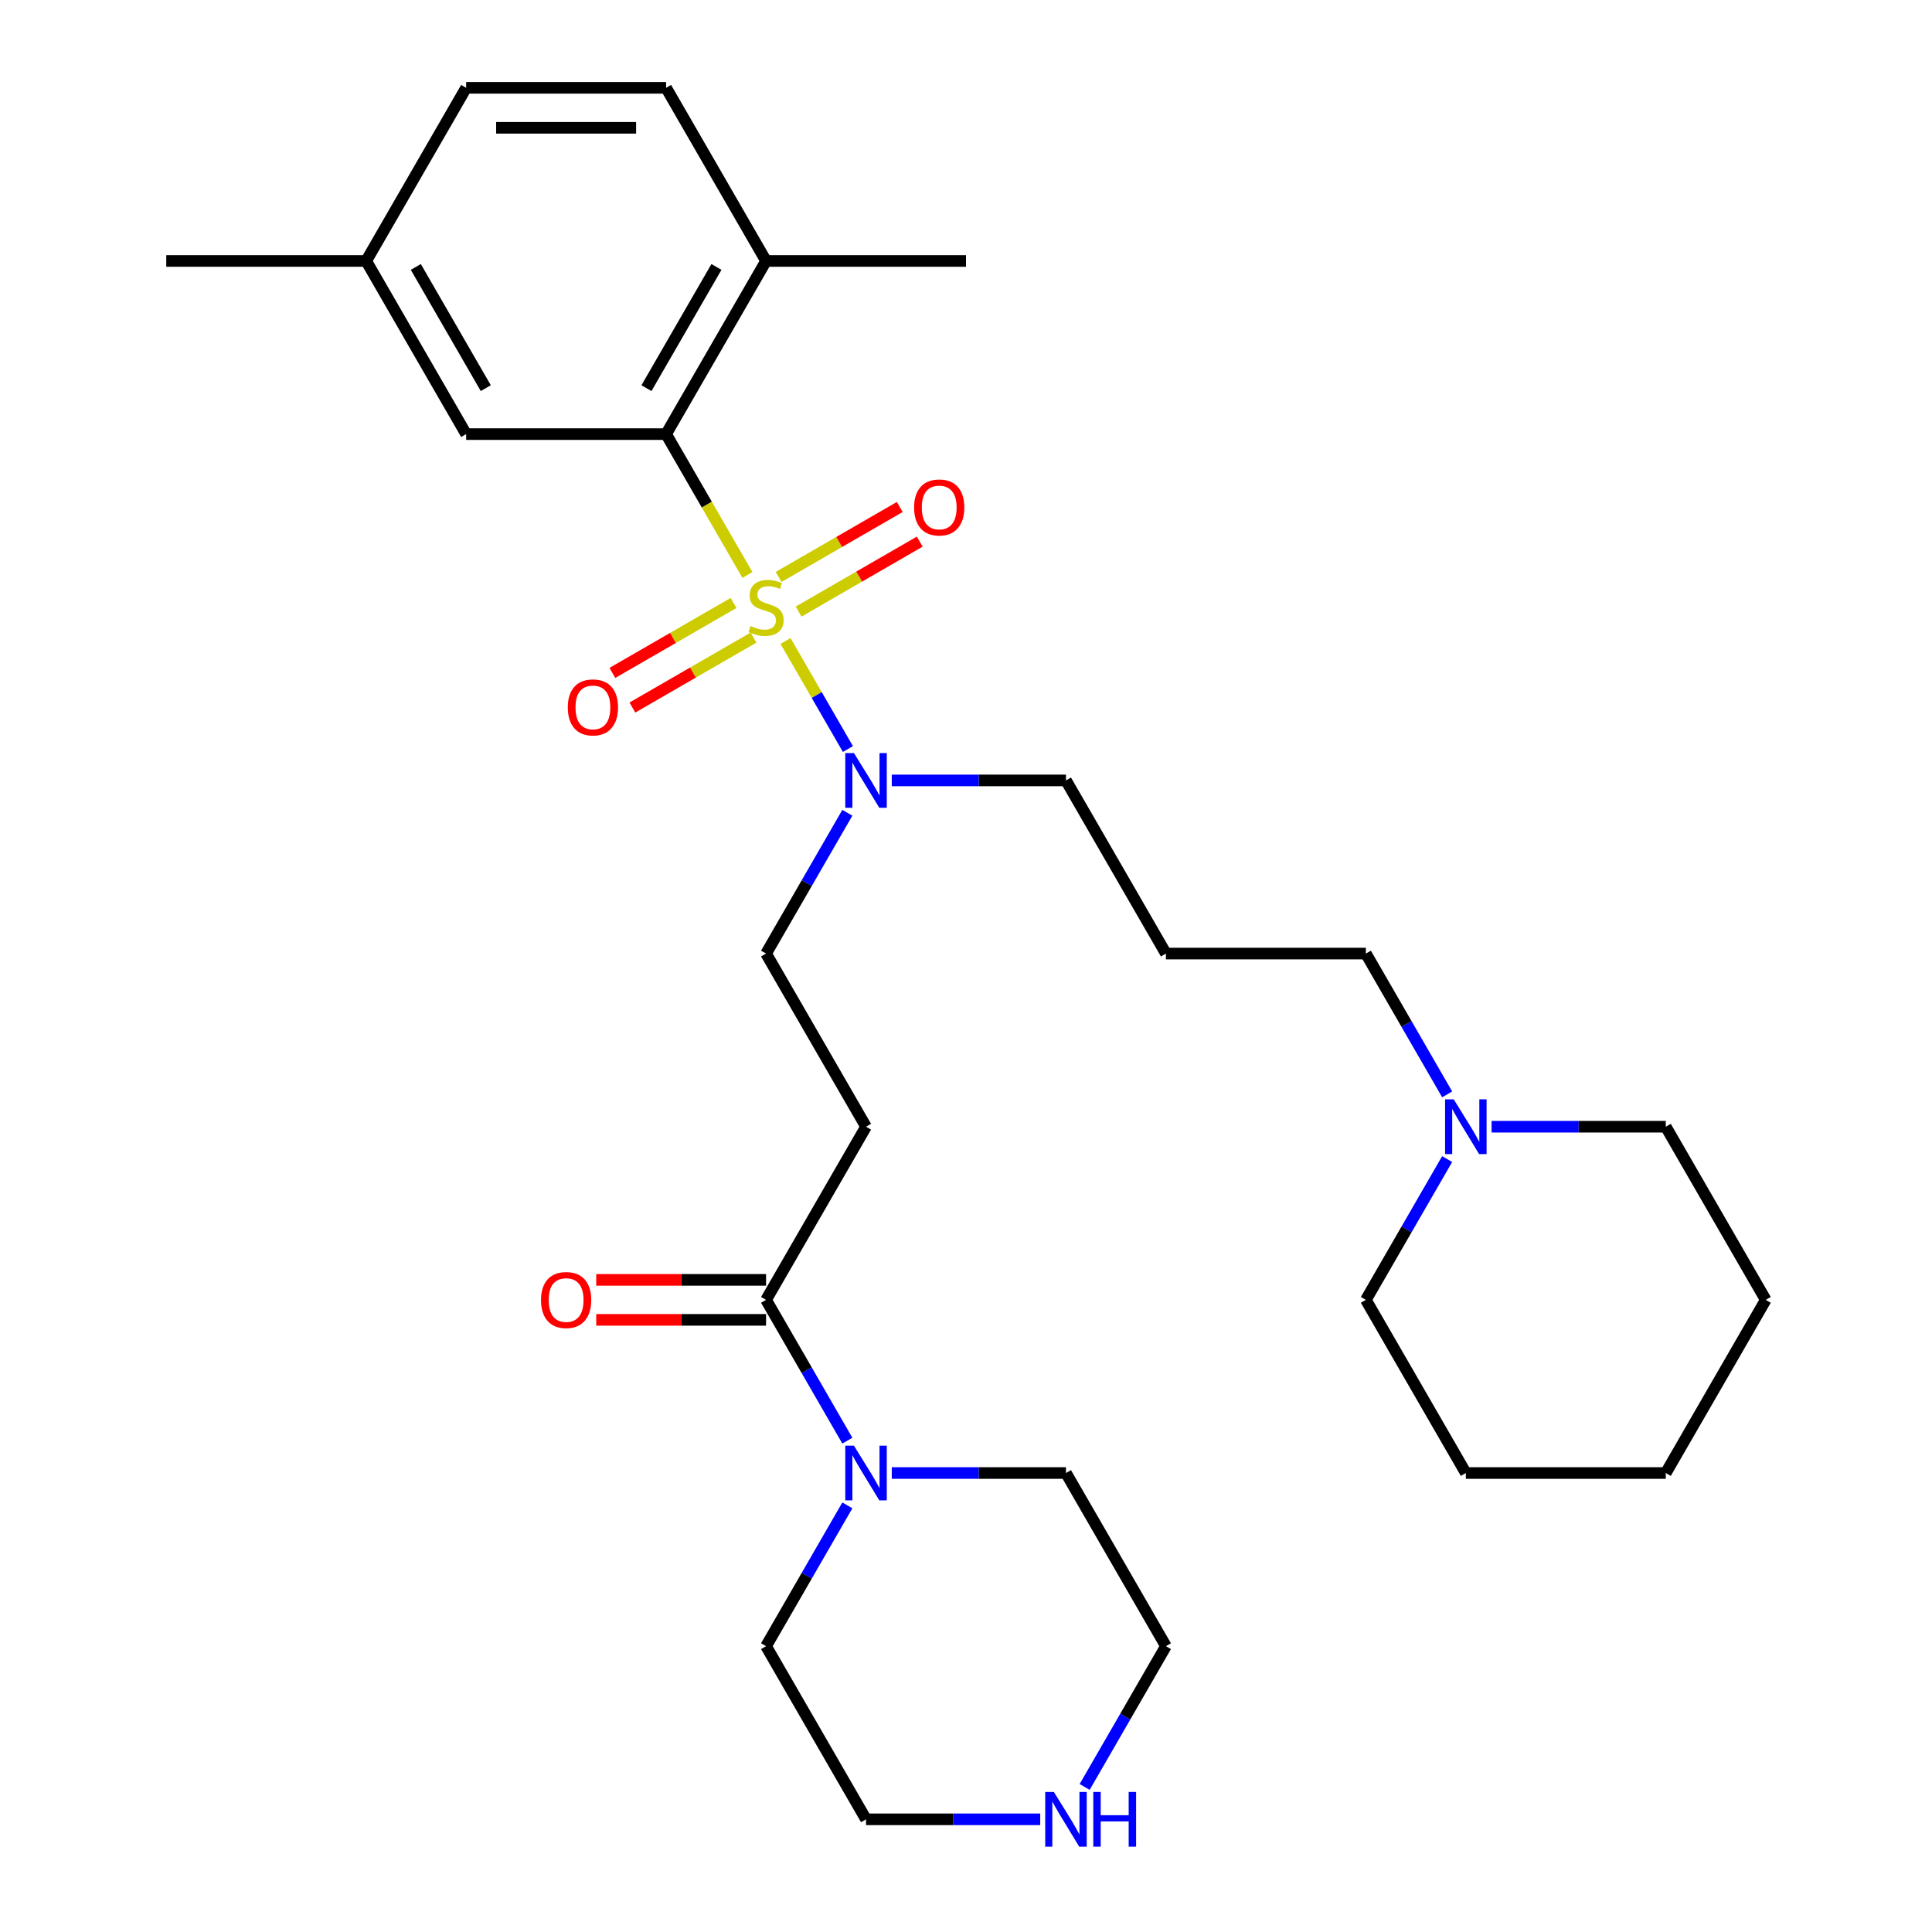 <?xml version='1.0' encoding='iso-8859-1'?>
<svg version='1.1' baseProfile='full'
              xmlns='http://www.w3.org/2000/svg'
                      xmlns:rdkit='http://www.rdkit.org/xml'
                      xmlns:xlink='http://www.w3.org/1999/xlink'
                  xml:space='preserve'
width='1000px' height='1000px' viewBox='0 0 1000 1000'>
<!-- END OF HEADER -->
<rect style='opacity:1.0;fill:#FFFFFF;stroke:none' width='1000' height='1000' x='0' y='0'> </rect>
<path class='bond-0' d='M 386.867,297.614 L 365.819,261.156' style='fill:none;fill-rule:evenodd;stroke:#CCCC00;stroke-width:6px;stroke-linecap:butt;stroke-linejoin:miter;stroke-opacity:1' />
<path class='bond-0' d='M 365.819,261.156 L 344.77,224.699' style='fill:none;fill-rule:evenodd;stroke:#000000;stroke-width:6px;stroke-linecap:butt;stroke-linejoin:miter;stroke-opacity:1' />
<path class='bond-2' d='M 406.598,331.788 L 422.738,359.744' style='fill:none;fill-rule:evenodd;stroke:#CCCC00;stroke-width:6px;stroke-linecap:butt;stroke-linejoin:miter;stroke-opacity:1' />
<path class='bond-2' d='M 422.738,359.744 L 438.879,387.7' style='fill:none;fill-rule:evenodd;stroke:#0000FF;stroke-width:6px;stroke-linecap:butt;stroke-linejoin:miter;stroke-opacity:1' />
<path class='bond-5' d='M 379.672,312.095 L 348.32,330.196' style='fill:none;fill-rule:evenodd;stroke:#CCCC00;stroke-width:6px;stroke-linecap:butt;stroke-linejoin:miter;stroke-opacity:1' />
<path class='bond-5' d='M 348.32,330.196 L 316.967,348.297' style='fill:none;fill-rule:evenodd;stroke:#FF0000;stroke-width:6px;stroke-linecap:butt;stroke-linejoin:miter;stroke-opacity:1' />
<path class='bond-5' d='M 390.021,330.019 L 358.668,348.12' style='fill:none;fill-rule:evenodd;stroke:#CCCC00;stroke-width:6px;stroke-linecap:butt;stroke-linejoin:miter;stroke-opacity:1' />
<path class='bond-5' d='M 358.668,348.12 L 327.316,366.221' style='fill:none;fill-rule:evenodd;stroke:#FF0000;stroke-width:6px;stroke-linecap:butt;stroke-linejoin:miter;stroke-opacity:1' />
<path class='bond-6' d='M 413.355,316.547 L 444.707,298.446' style='fill:none;fill-rule:evenodd;stroke:#CCCC00;stroke-width:6px;stroke-linecap:butt;stroke-linejoin:miter;stroke-opacity:1' />
<path class='bond-6' d='M 444.707,298.446 L 476.059,280.344' style='fill:none;fill-rule:evenodd;stroke:#FF0000;stroke-width:6px;stroke-linecap:butt;stroke-linejoin:miter;stroke-opacity:1' />
<path class='bond-6' d='M 403.006,298.623 L 434.358,280.521' style='fill:none;fill-rule:evenodd;stroke:#CCCC00;stroke-width:6px;stroke-linecap:butt;stroke-linejoin:miter;stroke-opacity:1' />
<path class='bond-6' d='M 434.358,280.521 L 465.711,262.42' style='fill:none;fill-rule:evenodd;stroke:#FF0000;stroke-width:6px;stroke-linecap:butt;stroke-linejoin:miter;stroke-opacity:1' />
<path class='bond-8' d='M 344.77,224.699 L 396.513,135.077' style='fill:none;fill-rule:evenodd;stroke:#000000;stroke-width:6px;stroke-linecap:butt;stroke-linejoin:miter;stroke-opacity:1' />
<path class='bond-8' d='M 334.607,200.907 L 370.827,138.171' style='fill:none;fill-rule:evenodd;stroke:#000000;stroke-width:6px;stroke-linecap:butt;stroke-linejoin:miter;stroke-opacity:1' />
<path class='bond-9' d='M 344.77,224.699 L 241.283,224.699' style='fill:none;fill-rule:evenodd;stroke:#000000;stroke-width:6px;stroke-linecap:butt;stroke-linejoin:miter;stroke-opacity:1' />
<path class='bond-1' d='M 396.513,672.809 L 448.257,583.187' style='fill:none;fill-rule:evenodd;stroke:#000000;stroke-width:6px;stroke-linecap:butt;stroke-linejoin:miter;stroke-opacity:1' />
<path class='bond-3' d='M 396.513,672.809 L 417.551,709.247' style='fill:none;fill-rule:evenodd;stroke:#000000;stroke-width:6px;stroke-linecap:butt;stroke-linejoin:miter;stroke-opacity:1' />
<path class='bond-3' d='M 417.551,709.247 L 438.588,745.684' style='fill:none;fill-rule:evenodd;stroke:#0000FF;stroke-width:6px;stroke-linecap:butt;stroke-linejoin:miter;stroke-opacity:1' />
<path class='bond-12' d='M 396.513,662.46 L 352.564,662.46' style='fill:none;fill-rule:evenodd;stroke:#000000;stroke-width:6px;stroke-linecap:butt;stroke-linejoin:miter;stroke-opacity:1' />
<path class='bond-12' d='M 352.564,662.46 L 308.614,662.46' style='fill:none;fill-rule:evenodd;stroke:#FF0000;stroke-width:6px;stroke-linecap:butt;stroke-linejoin:miter;stroke-opacity:1' />
<path class='bond-12' d='M 396.513,683.158 L 352.564,683.158' style='fill:none;fill-rule:evenodd;stroke:#000000;stroke-width:6px;stroke-linecap:butt;stroke-linejoin:miter;stroke-opacity:1' />
<path class='bond-12' d='M 352.564,683.158 L 308.614,683.158' style='fill:none;fill-rule:evenodd;stroke:#FF0000;stroke-width:6px;stroke-linecap:butt;stroke-linejoin:miter;stroke-opacity:1' />
<path class='bond-10' d='M 438.588,420.69 L 417.551,457.127' style='fill:none;fill-rule:evenodd;stroke:#0000FF;stroke-width:6px;stroke-linecap:butt;stroke-linejoin:miter;stroke-opacity:1' />
<path class='bond-10' d='M 417.551,457.127 L 396.513,493.565' style='fill:none;fill-rule:evenodd;stroke:#000000;stroke-width:6px;stroke-linecap:butt;stroke-linejoin:miter;stroke-opacity:1' />
<path class='bond-18' d='M 461.584,403.943 L 506.664,403.943' style='fill:none;fill-rule:evenodd;stroke:#0000FF;stroke-width:6px;stroke-linecap:butt;stroke-linejoin:miter;stroke-opacity:1' />
<path class='bond-18' d='M 506.664,403.943 L 551.743,403.943' style='fill:none;fill-rule:evenodd;stroke:#000000;stroke-width:6px;stroke-linecap:butt;stroke-linejoin:miter;stroke-opacity:1' />
<path class='bond-19' d='M 461.584,762.431 L 506.664,762.431' style='fill:none;fill-rule:evenodd;stroke:#0000FF;stroke-width:6px;stroke-linecap:butt;stroke-linejoin:miter;stroke-opacity:1' />
<path class='bond-19' d='M 506.664,762.431 L 551.743,762.431' style='fill:none;fill-rule:evenodd;stroke:#000000;stroke-width:6px;stroke-linecap:butt;stroke-linejoin:miter;stroke-opacity:1' />
<path class='bond-20' d='M 438.588,779.178 L 417.551,815.616' style='fill:none;fill-rule:evenodd;stroke:#0000FF;stroke-width:6px;stroke-linecap:butt;stroke-linejoin:miter;stroke-opacity:1' />
<path class='bond-20' d='M 417.551,815.616 L 396.513,852.053' style='fill:none;fill-rule:evenodd;stroke:#000000;stroke-width:6px;stroke-linecap:butt;stroke-linejoin:miter;stroke-opacity:1' />
<path class='bond-4' d='M 448.257,583.187 L 396.513,493.565' style='fill:none;fill-rule:evenodd;stroke:#000000;stroke-width:6px;stroke-linecap:butt;stroke-linejoin:miter;stroke-opacity:1' />
<path class='bond-7' d='M 749.048,566.44 L 728.01,530.002' style='fill:none;fill-rule:evenodd;stroke:#0000FF;stroke-width:6px;stroke-linecap:butt;stroke-linejoin:miter;stroke-opacity:1' />
<path class='bond-7' d='M 728.01,530.002 L 706.973,493.565' style='fill:none;fill-rule:evenodd;stroke:#000000;stroke-width:6px;stroke-linecap:butt;stroke-linejoin:miter;stroke-opacity:1' />
<path class='bond-21' d='M 749.048,599.934 L 728.01,636.372' style='fill:none;fill-rule:evenodd;stroke:#0000FF;stroke-width:6px;stroke-linecap:butt;stroke-linejoin:miter;stroke-opacity:1' />
<path class='bond-21' d='M 728.01,636.372 L 706.973,672.809' style='fill:none;fill-rule:evenodd;stroke:#000000;stroke-width:6px;stroke-linecap:butt;stroke-linejoin:miter;stroke-opacity:1' />
<path class='bond-22' d='M 772.044,583.187 L 817.124,583.187' style='fill:none;fill-rule:evenodd;stroke:#0000FF;stroke-width:6px;stroke-linecap:butt;stroke-linejoin:miter;stroke-opacity:1' />
<path class='bond-22' d='M 817.124,583.187 L 862.203,583.187' style='fill:none;fill-rule:evenodd;stroke:#000000;stroke-width:6px;stroke-linecap:butt;stroke-linejoin:miter;stroke-opacity:1' />
<path class='bond-13' d='M 396.513,135.077 L 344.77,45.455' style='fill:none;fill-rule:evenodd;stroke:#000000;stroke-width:6px;stroke-linecap:butt;stroke-linejoin:miter;stroke-opacity:1' />
<path class='bond-25' d='M 396.513,135.077 L 500,135.077' style='fill:none;fill-rule:evenodd;stroke:#000000;stroke-width:6px;stroke-linecap:butt;stroke-linejoin:miter;stroke-opacity:1' />
<path class='bond-15' d='M 241.283,224.699 L 189.54,135.077' style='fill:none;fill-rule:evenodd;stroke:#000000;stroke-width:6px;stroke-linecap:butt;stroke-linejoin:miter;stroke-opacity:1' />
<path class='bond-15' d='M 251.446,200.907 L 215.226,138.171' style='fill:none;fill-rule:evenodd;stroke:#000000;stroke-width:6px;stroke-linecap:butt;stroke-linejoin:miter;stroke-opacity:1' />
<path class='bond-11' d='M 538.416,941.675 L 493.336,941.675' style='fill:none;fill-rule:evenodd;stroke:#0000FF;stroke-width:6px;stroke-linecap:butt;stroke-linejoin:miter;stroke-opacity:1' />
<path class='bond-11' d='M 493.336,941.675 L 448.257,941.675' style='fill:none;fill-rule:evenodd;stroke:#000000;stroke-width:6px;stroke-linecap:butt;stroke-linejoin:miter;stroke-opacity:1' />
<path class='bond-31' d='M 561.412,924.928 L 582.449,888.491' style='fill:none;fill-rule:evenodd;stroke:#0000FF;stroke-width:6px;stroke-linecap:butt;stroke-linejoin:miter;stroke-opacity:1' />
<path class='bond-31' d='M 582.449,888.491 L 603.487,852.053' style='fill:none;fill-rule:evenodd;stroke:#000000;stroke-width:6px;stroke-linecap:butt;stroke-linejoin:miter;stroke-opacity:1' />
<path class='bond-30' d='M 344.77,45.455 L 241.283,45.455' style='fill:none;fill-rule:evenodd;stroke:#000000;stroke-width:6px;stroke-linecap:butt;stroke-linejoin:miter;stroke-opacity:1' />
<path class='bond-30' d='M 329.247,66.152 L 256.806,66.152' style='fill:none;fill-rule:evenodd;stroke:#000000;stroke-width:6px;stroke-linecap:butt;stroke-linejoin:miter;stroke-opacity:1' />
<path class='bond-14' d='M 603.487,493.565 L 551.743,403.943' style='fill:none;fill-rule:evenodd;stroke:#000000;stroke-width:6px;stroke-linecap:butt;stroke-linejoin:miter;stroke-opacity:1' />
<path class='bond-17' d='M 603.487,493.565 L 706.973,493.565' style='fill:none;fill-rule:evenodd;stroke:#000000;stroke-width:6px;stroke-linecap:butt;stroke-linejoin:miter;stroke-opacity:1' />
<path class='bond-16' d='M 189.54,135.077 L 241.283,45.455' style='fill:none;fill-rule:evenodd;stroke:#000000;stroke-width:6px;stroke-linecap:butt;stroke-linejoin:miter;stroke-opacity:1' />
<path class='bond-26' d='M 189.54,135.077 L 86.053,135.077' style='fill:none;fill-rule:evenodd;stroke:#000000;stroke-width:6px;stroke-linecap:butt;stroke-linejoin:miter;stroke-opacity:1' />
<path class='bond-23' d='M 551.743,762.431 L 603.487,852.053' style='fill:none;fill-rule:evenodd;stroke:#000000;stroke-width:6px;stroke-linecap:butt;stroke-linejoin:miter;stroke-opacity:1' />
<path class='bond-24' d='M 396.513,852.053 L 448.257,941.675' style='fill:none;fill-rule:evenodd;stroke:#000000;stroke-width:6px;stroke-linecap:butt;stroke-linejoin:miter;stroke-opacity:1' />
<path class='bond-27' d='M 706.973,672.809 L 758.717,762.431' style='fill:none;fill-rule:evenodd;stroke:#000000;stroke-width:6px;stroke-linecap:butt;stroke-linejoin:miter;stroke-opacity:1' />
<path class='bond-28' d='M 862.203,583.187 L 913.947,672.809' style='fill:none;fill-rule:evenodd;stroke:#000000;stroke-width:6px;stroke-linecap:butt;stroke-linejoin:miter;stroke-opacity:1' />
<path class='bond-32' d='M 758.717,762.431 L 862.203,762.431' style='fill:none;fill-rule:evenodd;stroke:#000000;stroke-width:6px;stroke-linecap:butt;stroke-linejoin:miter;stroke-opacity:1' />
<path class='bond-29' d='M 913.947,672.809 L 862.203,762.431' style='fill:none;fill-rule:evenodd;stroke:#000000;stroke-width:6px;stroke-linecap:butt;stroke-linejoin:miter;stroke-opacity:1' />
<path  class='atom-0' d='M 388.513 324.041
Q 388.833 324.161, 390.153 324.721
Q 391.473 325.281, 392.913 325.641
Q 394.393 325.961, 395.833 325.961
Q 398.513 325.961, 400.073 324.681
Q 401.633 323.361, 401.633 321.081
Q 401.633 319.521, 400.833 318.561
Q 400.073 317.601, 398.873 317.081
Q 397.673 316.561, 395.673 315.961
Q 393.153 315.201, 391.633 314.481
Q 390.153 313.761, 389.073 312.241
Q 388.033 310.721, 388.033 308.161
Q 388.033 304.601, 390.433 302.401
Q 392.873 300.201, 397.673 300.201
Q 400.953 300.201, 404.673 301.761
L 403.753 304.841
Q 400.353 303.441, 397.793 303.441
Q 395.033 303.441, 393.513 304.601
Q 391.993 305.721, 392.033 307.681
Q 392.033 309.201, 392.793 310.121
Q 393.593 311.041, 394.713 311.561
Q 395.873 312.081, 397.793 312.681
Q 400.353 313.481, 401.873 314.281
Q 403.393 315.081, 404.473 316.721
Q 405.593 318.321, 405.593 321.081
Q 405.593 325.001, 402.953 327.121
Q 400.353 329.201, 395.993 329.201
Q 393.473 329.201, 391.553 328.641
Q 389.673 328.121, 387.433 327.201
L 388.513 324.041
' fill='#CCCC00'/>
<path  class='atom-3' d='M 441.997 389.783
L 451.277 404.783
Q 452.197 406.263, 453.677 408.943
Q 455.157 411.623, 455.237 411.783
L 455.237 389.783
L 458.997 389.783
L 458.997 418.103
L 455.117 418.103
L 445.157 401.703
Q 443.997 399.783, 442.757 397.583
Q 441.557 395.383, 441.197 394.703
L 441.197 418.103
L 437.517 418.103
L 437.517 389.783
L 441.997 389.783
' fill='#0000FF'/>
<path  class='atom-4' d='M 441.997 748.271
L 451.277 763.271
Q 452.197 764.751, 453.677 767.431
Q 455.157 770.111, 455.237 770.271
L 455.237 748.271
L 458.997 748.271
L 458.997 776.591
L 455.117 776.591
L 445.157 760.191
Q 443.997 758.271, 442.757 756.071
Q 441.557 753.871, 441.197 753.191
L 441.197 776.591
L 437.517 776.591
L 437.517 748.271
L 441.997 748.271
' fill='#0000FF'/>
<path  class='atom-6' d='M 293.891 366.144
Q 293.891 359.344, 297.251 355.544
Q 300.611 351.744, 306.891 351.744
Q 313.171 351.744, 316.531 355.544
Q 319.891 359.344, 319.891 366.144
Q 319.891 373.024, 316.491 376.944
Q 313.091 380.824, 306.891 380.824
Q 300.651 380.824, 297.251 376.944
Q 293.891 373.064, 293.891 366.144
M 306.891 377.624
Q 311.211 377.624, 313.531 374.744
Q 315.891 371.824, 315.891 366.144
Q 315.891 360.584, 313.531 357.784
Q 311.211 354.944, 306.891 354.944
Q 302.571 354.944, 300.211 357.744
Q 297.891 360.544, 297.891 366.144
Q 297.891 371.864, 300.211 374.744
Q 302.571 377.624, 306.891 377.624
' fill='#FF0000'/>
<path  class='atom-7' d='M 473.135 262.657
Q 473.135 255.857, 476.495 252.057
Q 479.855 248.257, 486.135 248.257
Q 492.415 248.257, 495.775 252.057
Q 499.135 255.857, 499.135 262.657
Q 499.135 269.537, 495.735 273.457
Q 492.335 277.337, 486.135 277.337
Q 479.895 277.337, 476.495 273.457
Q 473.135 269.577, 473.135 262.657
M 486.135 274.137
Q 490.455 274.137, 492.775 271.257
Q 495.135 268.337, 495.135 262.657
Q 495.135 257.097, 492.775 254.297
Q 490.455 251.457, 486.135 251.457
Q 481.815 251.457, 479.455 254.257
Q 477.135 257.057, 477.135 262.657
Q 477.135 268.377, 479.455 271.257
Q 481.815 274.137, 486.135 274.137
' fill='#FF0000'/>
<path  class='atom-8' d='M 752.457 569.027
L 761.737 584.027
Q 762.657 585.507, 764.137 588.187
Q 765.617 590.867, 765.697 591.027
L 765.697 569.027
L 769.457 569.027
L 769.457 597.347
L 765.577 597.347
L 755.617 580.947
Q 754.457 579.027, 753.217 576.827
Q 752.017 574.627, 751.657 573.947
L 751.657 597.347
L 747.977 597.347
L 747.977 569.027
L 752.457 569.027
' fill='#0000FF'/>
<path  class='atom-12' d='M 545.483 927.515
L 554.763 942.515
Q 555.683 943.995, 557.163 946.675
Q 558.643 949.355, 558.723 949.515
L 558.723 927.515
L 562.483 927.515
L 562.483 955.835
L 558.603 955.835
L 548.643 939.435
Q 547.483 937.515, 546.243 935.315
Q 545.043 933.115, 544.683 932.435
L 544.683 955.835
L 541.003 955.835
L 541.003 927.515
L 545.483 927.515
' fill='#0000FF'/>
<path  class='atom-12' d='M 565.883 927.515
L 569.723 927.515
L 569.723 939.555
L 584.203 939.555
L 584.203 927.515
L 588.043 927.515
L 588.043 955.835
L 584.203 955.835
L 584.203 942.755
L 569.723 942.755
L 569.723 955.835
L 565.883 955.835
L 565.883 927.515
' fill='#0000FF'/>
<path  class='atom-13' d='M 280.027 672.889
Q 280.027 666.089, 283.387 662.289
Q 286.747 658.489, 293.027 658.489
Q 299.307 658.489, 302.667 662.289
Q 306.027 666.089, 306.027 672.889
Q 306.027 679.769, 302.627 683.689
Q 299.227 687.569, 293.027 687.569
Q 286.787 687.569, 283.387 683.689
Q 280.027 679.809, 280.027 672.889
M 293.027 684.369
Q 297.347 684.369, 299.667 681.489
Q 302.027 678.569, 302.027 672.889
Q 302.027 667.329, 299.667 664.529
Q 297.347 661.689, 293.027 661.689
Q 288.707 661.689, 286.347 664.489
Q 284.027 667.289, 284.027 672.889
Q 284.027 678.609, 286.347 681.489
Q 288.707 684.369, 293.027 684.369
' fill='#FF0000'/>
</svg>
